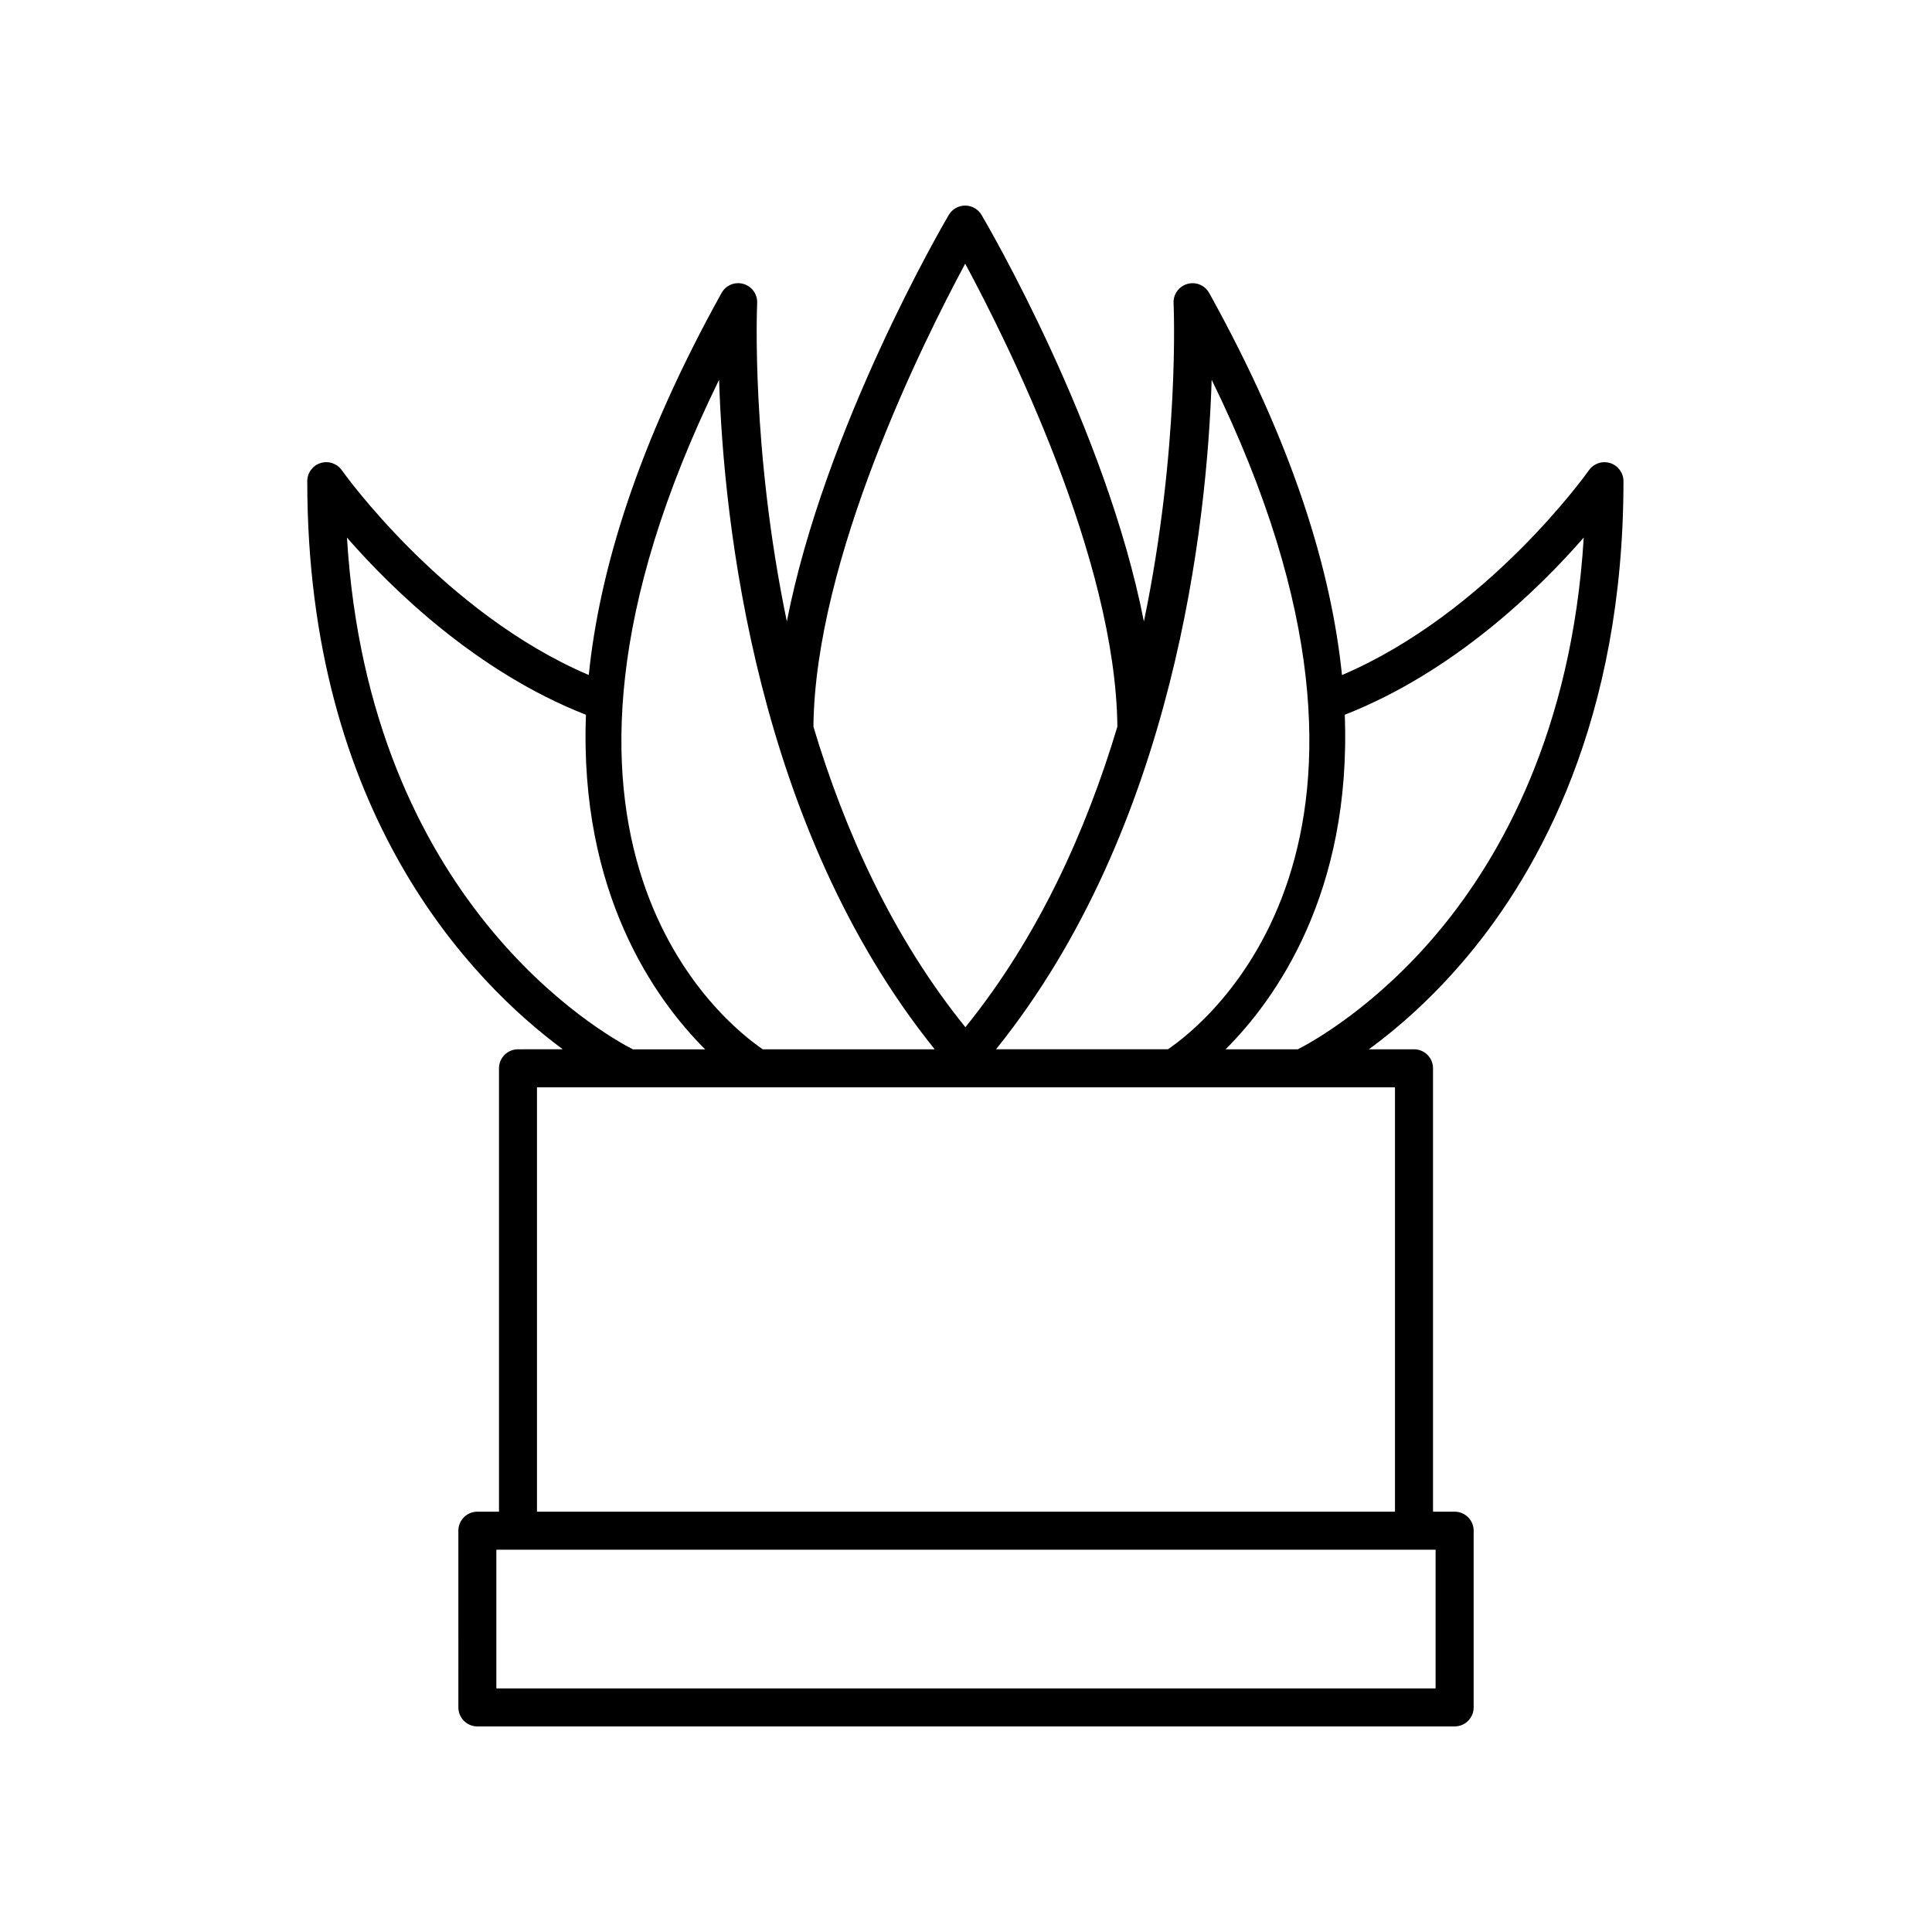<?xml version="1.0" encoding="UTF-8"?>
<!-- Uploaded to: ICON Repo, www.iconrepo.com, Generator: ICON Repo Mixer Tools -->
<svg fill="#000000" width="800px" height="800px" version="1.1" viewBox="144 144 512 512" xmlns="http://www.w3.org/2000/svg">
 <path d="m533.03 397.26c18.797-22.527 41.207-62.629 41.207-125.73 0-2.199-1.426-4.144-3.523-4.809-2.102-0.664-4.383 0.117-5.644 1.918-0.273 0.395-26.805 37.785-65.43 54.254-2.82-27.609-12.887-61.078-35.195-101.25-1.137-2.051-3.535-3.047-5.789-2.394-2.258 0.645-3.769 2.762-3.648 5.102 0.035 0.676 1.695 38.305-7.863 84.355-10.062-51.344-41.445-105.07-43.027-107.75-0.906-1.535-2.555-2.477-4.34-2.477h-0.004c-1.785 0-3.438 0.945-4.34 2.484-1.578 2.68-32.875 56.395-42.914 107.73-9.559-46.051-7.894-83.676-7.863-84.352 0.121-2.344-1.391-4.457-3.644-5.102-2.254-0.648-4.656 0.348-5.789 2.394-22.312 40.176-32.375 73.645-35.195 101.25-38.551-16.441-65.156-53.859-65.434-54.254-1.266-1.801-3.547-2.582-5.644-1.914-2.098 0.66-3.523 2.602-3.523 4.801 0 88.332 43.723 132.79 67.707 150.55l-11.859 0.004c-2.781 0-5.039 2.254-5.039 5.039v117.5h-5.727c-2.781 0-5.039 2.254-5.039 5.039l0.004 46.832c0 2.785 2.254 5.039 5.039 5.039h258.98c2.781 0 5.039-2.254 5.039-5.039v-46.832c0-2.785-2.254-5.039-5.039-5.039h-5.727v-117.5c0-2.785-2.254-5.039-5.039-5.039h-11.945c7.492-5.496 16.848-13.551 26.246-24.812zm-67.926-152.62c60.148 122.87-2.055 170.99-11.598 177.43h-45.551c47.406-58.887 55.953-139.7 57.148-177.43zm-65.32-30.762c11.152 20.664 39.895 78.215 40.332 122.69-8.207 27.379-20.863 55.645-40.277 79.656-19.414-24.008-32.07-52.266-40.273-79.641 0.422-44.477 29.09-102.03 40.219-122.7zm-8.074 208.2h-45.551c-9.559-6.461-71.73-54.582-11.594-177.43 1.195 37.738 9.738 118.55 57.145 177.43zm-155.76-135.61c11.977 13.746 34.457 35.637 63.332 46.957-1.793 47.246 18.293 75.387 31.586 88.66h-19.152c-8.289-4.262-69.918-39.16-75.766-135.62zm288.5 304.98h-248.91v-36.758h248.91zm-10.766-46.832h-227.38v-112.46h227.38zm-25.746-122.54h-19.145c13.293-13.273 33.379-41.414 31.586-88.66 28.871-11.312 51.352-33.207 63.328-46.957-3.125 51.246-22.008 84.535-38.074 103.93-16.715 20.184-33.645 29.609-37.695 31.688z"/>
</svg>